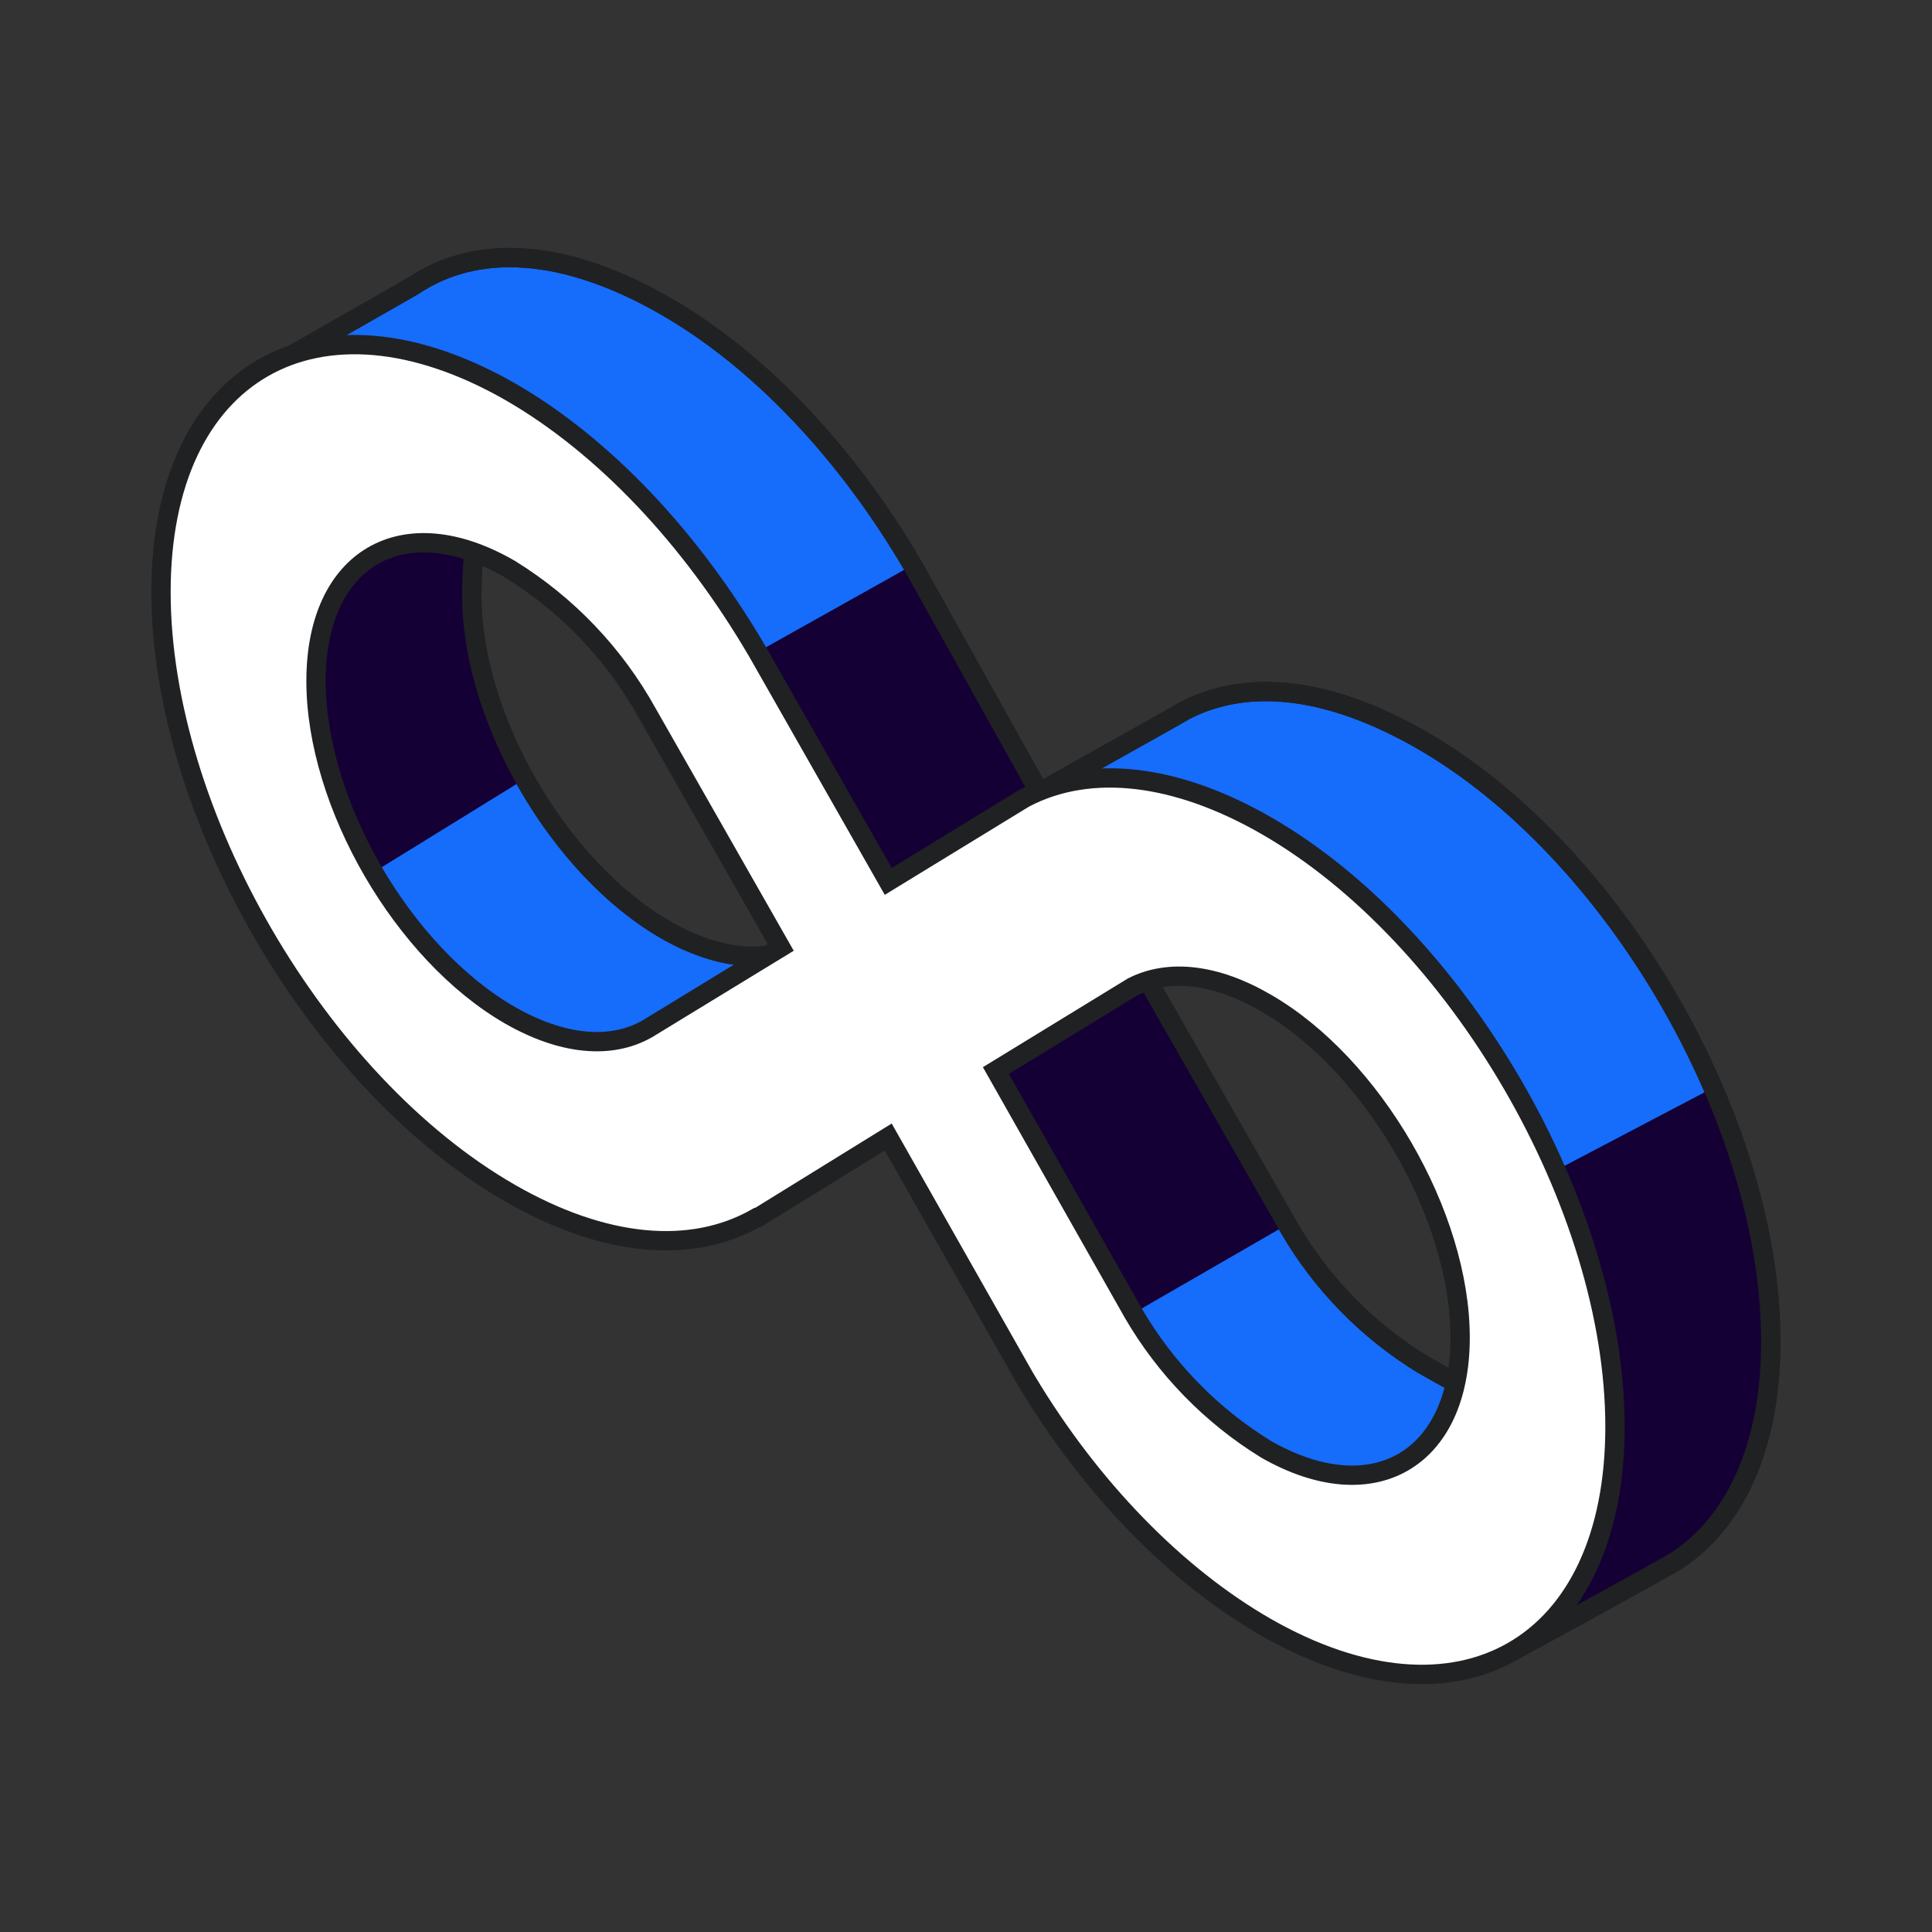 <svg width="100" height="100" viewBox="0 0 100 100" fill="none" xmlns="http://www.w3.org/2000/svg">
<rect x="0" y="0" width="100" height="100" fill="#333333" stroke="none"/>
<path d="M91.656 69.425C91.656 57.985 83.549 44.029 73.585 38.305C68.936 35.639 64.687 35.039 61.321 36.781L60.671 37.156L53.8 41.012L47.283 29.332L47.233 29.249C43.817 23.416 39.284 18.625 34.461 15.851C29.237 12.843 24.704 12.585 21.405 14.784L21.188 14.912L15.133 18.369L16.681 22.758C16.498 23.833 14.823 34.856 14.823 36.089C14.823 47.529 20.456 51.711 30.42 57.427C35.244 60.201 43.217 59.385 46.633 57.427L50.365 55.294L59.638 72.199C59.638 72.199 64.954 78.065 69.578 80.723C71.851 82.111 78.427 82.017 81.083 82.222L78.309 85.455C78.309 85.455 86.415 81.048 86.865 80.723L87.115 80.548C89.939 78.506 91.656 74.69 91.656 69.425ZM41.567 48.837C39.668 49.92 37.152 49.67 34.469 48.137C28.928 44.954 24.421 37.189 24.421 30.832C24.421 24.474 26.287 25.233 31.828 28.415C34.511 29.957 43.067 43.588 44.966 46.854L48.466 44.629L41.567 48.837ZM73.585 70.591C70.756 68.847 68.4 66.431 66.728 63.559L57.914 48.137L66.661 46.695C68.536 45.746 67.003 48.109 69.578 49.583C75.151 52.766 81.241 61.993 81.241 68.358C81.241 74.724 79.125 73.74 73.585 70.591Z" fill="#166CFB" stroke="#202123" stroke-linejoin="bevel"/>
<path d="M80.27 60.716L88.661 56.309C88.711 56.309 89.692 58.746 89.958 59.679C90.333 60.954 90.821 62.549 90.996 63.482C91.255 64.706 91.483 66.385 91.602 67.63C91.688 68.667 91.688 69.877 91.602 71.087C91.531 72.033 91.382 73.102 91.169 74.026C90.998 74.755 90.668 75.577 90.391 76.273C90.147 76.844 89.923 77.29 89.612 77.828C89.177 78.539 88.579 79.25 87.968 79.816C87.709 80.075 87.103 80.594 86.757 80.767C84.595 82.063 79.318 84.915 79.318 84.915L80.875 83.186L82 81.285L82.692 79.573L83.211 76.878L83.383 73.421L83.038 69.532L82.259 65.902L81.048 62.358L80.27 60.716Z" fill="#150035"/>
<path d="M27.157 40.321C26.032 38.333 24.998 35.728 24.619 33.234C24.389 31.073 24.216 28.135 25.167 27.011L23.274 27.082L18.8 28.333L16.525 30.831L15.767 32.498L15.392 34.597L16.142 39.455L17.35 41.488L17.875 43.337L18.758 45.504L27.157 40.321Z" fill="#150035"/>
<path d="M39.224 33.74L47.224 29.258L53.798 41.012L45.973 45.621L39.224 33.74Z" fill="#150035"/>
<path d="M58.678 67.967L66.602 63.395L59.249 50.432L51.562 55.444L58.678 67.967Z" fill="#150035"/>
<path d="M91.656 69.425C91.656 57.985 83.549 44.029 73.585 38.305C68.936 35.639 64.687 35.039 61.321 36.781L60.671 37.156L53.8 41.012L47.283 29.332L47.233 29.249C43.817 23.416 39.284 18.625 34.461 15.851C29.237 12.843 24.704 12.585 21.405 14.784L21.188 14.912L15.133 18.369L16.681 22.758C16.498 23.833 14.823 34.856 14.823 36.089C14.823 47.529 20.456 51.711 30.42 57.427C35.244 60.201 43.217 59.385 46.633 57.427L50.365 55.294L59.638 72.199C59.638 72.199 64.954 78.065 69.578 80.723C71.851 82.111 78.427 82.017 81.083 82.222L78.309 85.455C78.309 85.455 86.415 81.048 86.865 80.723L87.115 80.548C89.939 78.506 91.656 74.69 91.656 69.425ZM41.567 48.837C39.668 49.92 37.152 49.67 34.469 48.137C28.928 44.954 24.421 37.189 24.421 30.832C24.421 24.474 26.287 25.233 31.828 28.415C34.511 29.957 43.067 43.588 44.966 46.854L48.466 44.629L41.567 48.837ZM73.585 70.591C70.756 68.847 68.4 66.431 66.728 63.559L57.914 48.137L66.661 46.695C68.536 45.746 67.003 48.109 69.578 49.583C75.151 52.766 81.241 61.993 81.241 68.358C81.241 74.724 79.125 73.74 73.585 70.591Z" stroke="#202123" stroke-linejoin="bevel"/>
<path d="M65.52 42.721C60.871 40.055 56.447 39.538 53.081 41.28L52.965 41.346L45.975 45.621L39.218 33.748L39.168 33.664C35.752 27.832 31.22 23.041 26.396 20.267C16.44 14.585 8.333 19.201 8.333 30.64C8.333 42.08 16.44 56.035 26.404 61.759C31.228 64.534 35.769 64.975 39.185 63.017H39.234L45.975 58.852L52.998 71.241L53.131 71.466C56.464 77.04 60.896 81.564 65.52 84.222C75.518 89.938 83.591 85.288 83.591 73.849C83.591 62.409 75.484 48.437 65.52 42.721ZM33.502 53.253C31.603 54.336 29.087 54.086 26.404 52.553C20.864 49.37 16.357 41.605 16.357 35.248C16.357 28.89 20.864 26.249 26.404 29.465C29.369 31.299 31.813 33.864 33.502 36.914L40.409 49.037L33.502 53.253ZM65.52 75.007C62.691 73.263 60.336 70.847 58.663 67.975L51.548 55.411L58.63 51.078C60.505 50.128 62.946 50.411 65.52 51.911C71.061 55.102 75.576 62.909 75.576 69.233C75.576 75.557 71.061 78.181 65.52 75.007Z" fill="white" stroke="#202123" stroke-miterlimit="10"/>
</svg>
